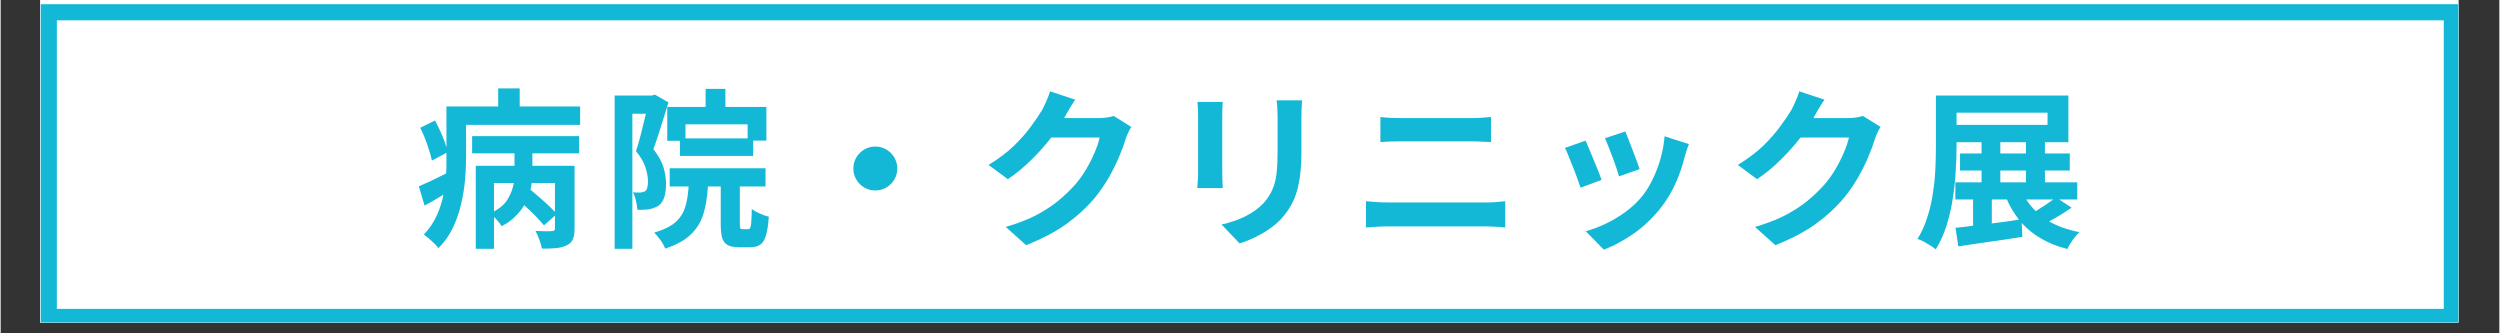 <svg xmlns="http://www.w3.org/2000/svg" xmlns:xlink="http://www.w3.org/1999/xlink" width="300" zoomAndPan="magnify" viewBox="0 0 224.88 30" height="40" preserveAspectRatio="xMidYMid meet" version="1.0"><rect x="0" y="0" width="224.88" height="30" fill="#333333" stroke="none"/><defs><g/><clipPath id="d41c306606"><path d="M 3.57 0 L 221.195 0 L 221.195 29.031 L 3.57 29.031 Z M 3.57 0 " clip-rule="nonzero"/></clipPath><clipPath id="f559836305"><path d="M 3.57 0.379 L 221.195 0.379 L 221.195 29.031 L 3.57 29.031 Z M 3.57 0.379 " clip-rule="nonzero"/></clipPath><clipPath id="fb0b6b472b"><path d="M 3.605 0.379 L 221.195 0.379 L 221.195 29.031 L 3.605 29.031 Z M 3.605 0.379 " clip-rule="nonzero"/></clipPath></defs><g clip-path="url(#d41c306606)"><path fill="#ffffff" d="M 3.57 0 L 221.312 0 L 221.312 29.031 L 3.57 29.031 Z M 3.57 0 " fill-opacity="1" fill-rule="nonzero"/><path fill="#ffffff" d="M 3.57 0 L 221.312 0 L 221.312 29.031 L 3.57 29.031 Z M 3.57 0 " fill-opacity="1" fill-rule="nonzero"/></g><g clip-path="url(#f559836305)"><path fill="#ffffff" d="M 3.57 0.379 L 221.348 0.379 L 221.348 29.25 L 3.57 29.25 Z M 3.57 0.379 " fill-opacity="1" fill-rule="nonzero"/></g><g clip-path="url(#fb0b6b472b)"><path stroke-linecap="butt" transform="matrix(0.726, 0, 0, 0.726, 3.605, 0.378)" fill="none" stroke-linejoin="miter" d="M 0.001 0.001 L 299.899 0.001 L 299.899 39.768 L 0.001 39.768 Z M 0.001 0.001 " stroke="#12b8d6" stroke-width="4" stroke-opacity="1" stroke-miterlimit="4"/></g><g fill="#12b8d6" fill-opacity="1"><g transform="translate(37.26, 21.048)"><g><path d="M 12.625 -1.984 L 12.625 -4.578 L 10.531 -4.578 C 10.52 -4.473 10.504 -4.367 10.484 -4.266 C 10.461 -4.172 10.441 -4.07 10.422 -3.969 C 10.797 -3.664 11.188 -3.332 11.594 -2.969 C 12 -2.602 12.344 -2.273 12.625 -1.984 Z M 7.141 -4.578 L 7.141 -2.016 C 7.742 -2.348 8.172 -2.742 8.422 -3.203 C 8.68 -3.66 8.848 -4.117 8.922 -4.578 Z M 5.172 -7.25 L 5.172 -8.797 L 14.797 -8.797 L 14.797 -7.25 L 10.594 -7.25 L 10.594 -6.125 L 14.391 -6.125 L 14.391 -0.453 C 14.391 -0.055 14.336 0.254 14.234 0.484 C 14.141 0.723 13.953 0.906 13.672 1.031 C 13.41 1.164 13.098 1.25 12.734 1.281 C 12.367 1.32 11.941 1.336 11.453 1.328 C 11.41 1.086 11.332 0.816 11.219 0.516 C 11.113 0.211 11 -0.047 10.875 -0.266 C 11.176 -0.254 11.473 -0.242 11.766 -0.234 C 12.066 -0.234 12.266 -0.238 12.359 -0.25 C 12.535 -0.25 12.625 -0.328 12.625 -0.484 L 12.625 -1.641 L 11.641 -0.766 C 11.453 -0.992 11.195 -1.273 10.875 -1.609 C 10.551 -1.941 10.211 -2.266 9.859 -2.578 C 9.648 -2.223 9.379 -1.883 9.047 -1.562 C 8.723 -1.238 8.316 -0.945 7.828 -0.688 C 7.766 -0.801 7.672 -0.93 7.547 -1.078 C 7.422 -1.234 7.285 -1.379 7.141 -1.516 L 7.141 1.344 L 5.5 1.344 L 5.5 -6.125 L 8.984 -6.125 L 8.984 -7.25 Z M 9.453 -11.469 L 14.891 -11.469 L 14.891 -9.812 L 4.625 -9.812 L 4.625 -6.859 C 4.625 -6.242 4.594 -5.57 4.531 -4.844 C 4.469 -4.125 4.348 -3.395 4.172 -2.656 C 4.004 -1.914 3.754 -1.203 3.422 -0.516 C 3.098 0.16 2.672 0.758 2.141 1.281 C 2.055 1.164 1.93 1.023 1.766 0.859 C 1.598 0.703 1.426 0.547 1.25 0.391 C 1.07 0.242 0.93 0.133 0.828 0.062 C 1.316 -0.457 1.703 -1.023 1.984 -1.641 C 2.266 -2.266 2.469 -2.895 2.594 -3.531 C 2.312 -3.363 2.023 -3.191 1.734 -3.016 C 1.453 -2.848 1.172 -2.691 0.891 -2.547 L 0.375 -4.281 C 0.695 -4.414 1.07 -4.582 1.5 -4.781 C 1.926 -4.988 2.367 -5.207 2.828 -5.438 C 2.848 -5.688 2.859 -5.93 2.859 -6.172 C 2.859 -6.41 2.859 -6.645 2.859 -6.875 L 2.859 -7.297 L 1.547 -6.594 C 1.473 -6.988 1.336 -7.461 1.141 -8.016 C 0.953 -8.566 0.738 -9.078 0.5 -9.547 L 1.828 -10.203 C 2.035 -9.828 2.234 -9.422 2.422 -8.984 C 2.609 -8.555 2.754 -8.156 2.859 -7.781 L 2.859 -11.469 L 7.516 -11.469 L 7.516 -13.094 L 9.453 -13.094 Z M 9.453 -11.469 "/></g></g></g><g fill="#12b8d6" fill-opacity="1"><g transform="translate(54.118, 21.048)"><g><path d="M 13.109 -8.594 L 13.109 -9.859 L 7.516 -9.859 L 7.516 -8.594 Z M 5.875 -11.422 L 9.328 -11.422 L 9.328 -13.047 L 11.109 -13.047 L 11.109 -11.422 L 14.797 -11.422 L 14.797 -8.391 L 13.609 -8.391 L 13.609 -7.016 L 7.016 -7.016 L 7.016 -8.375 L 5.875 -8.375 Z M 4.766 -12.531 L 5.984 -11.828 C 5.848 -11.398 5.703 -10.93 5.547 -10.422 C 5.391 -9.922 5.234 -9.426 5.078 -8.938 C 4.922 -8.457 4.77 -8.02 4.625 -7.625 C 5.094 -7.031 5.398 -6.473 5.547 -5.953 C 5.691 -5.441 5.766 -4.957 5.766 -4.5 C 5.766 -3.5 5.535 -2.844 5.078 -2.531 C 4.953 -2.445 4.812 -2.379 4.656 -2.328 C 4.508 -2.273 4.352 -2.234 4.188 -2.203 C 4.051 -2.191 3.895 -2.18 3.719 -2.172 C 3.551 -2.16 3.375 -2.16 3.188 -2.172 C 3.176 -2.391 3.133 -2.648 3.062 -2.953 C 3 -3.254 2.906 -3.516 2.781 -3.734 C 2.926 -3.723 3.051 -3.719 3.156 -3.719 C 3.27 -3.719 3.375 -3.719 3.469 -3.719 C 3.551 -3.727 3.629 -3.742 3.703 -3.766 C 3.773 -3.785 3.844 -3.816 3.906 -3.859 C 3.988 -3.922 4.047 -4.023 4.078 -4.172 C 4.117 -4.316 4.141 -4.5 4.141 -4.719 C 4.141 -5.082 4.066 -5.492 3.922 -5.953 C 3.785 -6.422 3.5 -6.914 3.062 -7.438 C 3.219 -7.914 3.375 -8.461 3.531 -9.078 C 3.688 -9.703 3.828 -10.281 3.953 -10.812 L 2.734 -10.812 L 2.734 1.344 L 1.141 1.344 L 1.141 -12.453 L 4.5 -12.453 Z M 12.656 -0.422 L 13.156 -0.422 C 13.238 -0.422 13.301 -0.461 13.344 -0.547 C 13.383 -0.629 13.414 -0.797 13.438 -1.047 C 13.457 -1.305 13.473 -1.703 13.484 -2.234 C 13.66 -2.098 13.898 -1.961 14.203 -1.828 C 14.516 -1.691 14.785 -1.598 15.016 -1.547 C 14.961 -0.828 14.879 -0.27 14.766 0.125 C 14.648 0.531 14.477 0.812 14.25 0.969 C 14.031 1.125 13.734 1.203 13.359 1.203 L 12.328 1.203 C 11.879 1.203 11.535 1.133 11.297 1 C 11.066 0.875 10.906 0.656 10.812 0.344 C 10.727 0.039 10.688 -0.367 10.688 -0.891 L 10.688 -4.266 L 9.531 -4.266 C 9.477 -3.328 9.344 -2.5 9.125 -1.781 C 8.906 -1.07 8.531 -0.461 8 0.047 C 7.469 0.566 6.695 0.992 5.688 1.328 C 5.613 1.109 5.473 0.852 5.266 0.562 C 5.066 0.281 4.879 0.055 4.703 -0.109 C 5.535 -0.359 6.164 -0.664 6.594 -1.031 C 7.02 -1.406 7.316 -1.859 7.484 -2.391 C 7.648 -2.922 7.754 -3.547 7.797 -4.266 L 6.094 -4.266 L 6.094 -5.906 L 14.719 -5.906 L 14.719 -4.266 L 12.406 -4.266 L 12.406 -0.906 C 12.406 -0.688 12.422 -0.551 12.453 -0.5 C 12.484 -0.445 12.551 -0.422 12.656 -0.422 Z M 12.656 -0.422 "/></g></g></g><g fill="#12b8d6" fill-opacity="1"><g transform="translate(70.976, 21.048)"><g><path d="M 5.766 -5.891 C 5.766 -6.242 5.852 -6.57 6.031 -6.875 C 6.207 -7.176 6.445 -7.414 6.75 -7.594 C 7.051 -7.77 7.379 -7.859 7.734 -7.859 C 8.098 -7.859 8.43 -7.77 8.734 -7.594 C 9.035 -7.414 9.273 -7.176 9.453 -6.875 C 9.629 -6.57 9.719 -6.242 9.719 -5.891 C 9.719 -5.523 9.629 -5.191 9.453 -4.891 C 9.273 -4.586 9.035 -4.348 8.734 -4.172 C 8.43 -3.992 8.098 -3.906 7.734 -3.906 C 7.379 -3.906 7.051 -3.992 6.75 -4.172 C 6.445 -4.348 6.207 -4.586 6.031 -4.891 C 5.852 -5.191 5.766 -5.523 5.766 -5.891 Z M 5.766 -5.891 "/></g></g></g><g fill="#12b8d6" fill-opacity="1"><g transform="translate(87.834, 21.048)"><g><path d="M 12.344 -10.609 L 13.922 -9.625 C 13.836 -9.488 13.742 -9.316 13.641 -9.109 C 13.547 -8.91 13.469 -8.711 13.406 -8.516 C 13.27 -8.055 13.078 -7.535 12.828 -6.953 C 12.586 -6.367 12.289 -5.766 11.938 -5.141 C 11.582 -4.523 11.176 -3.926 10.719 -3.344 C 9.977 -2.445 9.113 -1.641 8.125 -0.922 C 7.133 -0.203 5.91 0.441 4.453 1.016 L 2.625 -0.625 C 3.695 -0.938 4.613 -1.289 5.375 -1.688 C 6.133 -2.094 6.797 -2.523 7.359 -2.984 C 7.922 -3.453 8.426 -3.938 8.875 -4.438 C 9.227 -4.844 9.555 -5.301 9.859 -5.812 C 10.16 -6.32 10.414 -6.828 10.625 -7.328 C 10.844 -7.836 10.992 -8.285 11.078 -8.672 L 6.719 -8.672 C 6.207 -8.004 5.617 -7.344 4.953 -6.688 C 4.297 -6.031 3.582 -5.441 2.812 -4.922 L 1.078 -6.203 C 1.992 -6.766 2.758 -7.344 3.375 -7.938 C 3.988 -8.539 4.5 -9.125 4.906 -9.688 C 5.32 -10.25 5.66 -10.75 5.922 -11.188 C 6.023 -11.383 6.145 -11.641 6.281 -11.953 C 6.426 -12.273 6.535 -12.566 6.609 -12.828 L 8.875 -12.078 C 8.688 -11.805 8.504 -11.52 8.328 -11.219 C 8.148 -10.914 8.016 -10.676 7.922 -10.5 L 7.875 -10.422 L 11 -10.422 C 11.227 -10.422 11.461 -10.438 11.703 -10.469 C 11.953 -10.508 12.164 -10.555 12.344 -10.609 Z M 12.344 -10.609 "/></g></g></g><g fill="#12b8d6" fill-opacity="1"><g transform="translate(104.692, 21.048)"><g><path d="M 3.016 -11.875 L 5.297 -11.875 C 5.285 -11.707 5.273 -11.531 5.266 -11.344 C 5.254 -11.164 5.25 -10.953 5.25 -10.703 L 5.25 -5.469 C 5.25 -5.27 5.254 -5.035 5.266 -4.766 C 5.273 -4.504 5.285 -4.289 5.297 -4.125 L 3 -4.125 C 3.008 -4.258 3.023 -4.461 3.047 -4.734 C 3.066 -5.004 3.078 -5.254 3.078 -5.484 L 3.078 -10.703 C 3.078 -10.848 3.07 -11.035 3.062 -11.266 C 3.051 -11.504 3.035 -11.707 3.016 -11.875 Z M 10.141 -12.016 L 12.438 -12.016 C 12.426 -11.797 12.41 -11.562 12.391 -11.312 C 12.379 -11.062 12.375 -10.781 12.375 -10.469 L 12.375 -7.406 C 12.375 -6.301 12.301 -5.379 12.156 -4.641 C 12.02 -3.898 11.816 -3.273 11.547 -2.766 C 11.285 -2.266 10.961 -1.801 10.578 -1.375 C 10.234 -1.008 9.836 -0.676 9.391 -0.375 C 8.953 -0.082 8.508 0.164 8.062 0.375 C 7.613 0.582 7.195 0.742 6.812 0.859 L 5.188 -0.844 C 5.957 -1.008 6.66 -1.25 7.297 -1.562 C 7.941 -1.875 8.504 -2.281 8.984 -2.781 C 9.328 -3.176 9.586 -3.582 9.766 -4 C 9.953 -4.414 10.078 -4.906 10.141 -5.469 C 10.203 -6.031 10.234 -6.719 10.234 -7.531 L 10.234 -10.469 C 10.234 -11.062 10.203 -11.578 10.141 -12.016 Z M 10.141 -12.016 "/></g></g></g><g fill="#12b8d6" fill-opacity="1"><g transform="translate(121.551, 21.048)"><g><path d="M 1.328 -0.578 L 1.328 -2.938 C 1.629 -2.914 1.953 -2.891 2.297 -2.859 C 2.641 -2.836 2.961 -2.828 3.266 -2.828 L 12.156 -2.828 C 12.426 -2.828 12.711 -2.836 13.016 -2.859 C 13.316 -2.879 13.598 -2.906 13.859 -2.938 L 13.859 -0.578 C 13.586 -0.609 13.297 -0.629 12.984 -0.641 C 12.672 -0.66 12.395 -0.672 12.156 -0.672 L 3.266 -0.672 C 2.961 -0.672 2.633 -0.66 2.281 -0.641 C 1.938 -0.617 1.617 -0.598 1.328 -0.578 Z M 2.625 -8.266 L 2.625 -10.516 C 2.906 -10.484 3.211 -10.457 3.547 -10.438 C 3.891 -10.426 4.188 -10.422 4.438 -10.422 L 10.859 -10.422 C 11.16 -10.422 11.469 -10.43 11.781 -10.453 C 12.094 -10.473 12.359 -10.492 12.578 -10.516 L 12.578 -8.266 C 12.348 -8.273 12.066 -8.285 11.734 -8.297 C 11.41 -8.316 11.117 -8.328 10.859 -8.328 L 4.453 -8.328 C 4.172 -8.328 3.863 -8.32 3.531 -8.312 C 3.195 -8.301 2.895 -8.285 2.625 -8.266 Z M 2.625 -8.266 "/></g></g></g><g fill="#12b8d6" fill-opacity="1"><g transform="translate(138.409, 21.048)"><g><path d="M 7.812 -9.219 C 7.883 -9.051 7.977 -8.812 8.094 -8.5 C 8.219 -8.195 8.344 -7.875 8.469 -7.531 C 8.602 -7.188 8.727 -6.859 8.844 -6.547 C 8.957 -6.234 9.039 -5.992 9.094 -5.828 L 7.234 -5.172 C 7.191 -5.359 7.117 -5.602 7.016 -5.906 C 6.91 -6.207 6.797 -6.531 6.672 -6.875 C 6.547 -7.219 6.422 -7.539 6.297 -7.844 C 6.172 -8.156 6.066 -8.41 5.984 -8.609 Z M 11.344 -8.781 L 13.531 -8.078 C 13.438 -7.836 13.363 -7.629 13.312 -7.453 C 13.258 -7.273 13.207 -7.109 13.156 -6.953 C 12.969 -6.172 12.703 -5.391 12.359 -4.609 C 12.016 -3.828 11.582 -3.098 11.062 -2.422 C 10.332 -1.484 9.508 -0.691 8.594 -0.047 C 7.688 0.586 6.781 1.078 5.875 1.422 L 4.25 -0.234 C 4.812 -0.391 5.406 -0.613 6.031 -0.906 C 6.664 -1.207 7.273 -1.57 7.859 -2 C 8.453 -2.438 8.961 -2.926 9.391 -3.469 C 9.734 -3.914 10.039 -4.426 10.312 -5 C 10.594 -5.582 10.82 -6.195 11 -6.844 C 11.176 -7.488 11.289 -8.133 11.344 -8.781 Z M 4.234 -8.391 C 4.316 -8.191 4.426 -7.938 4.562 -7.625 C 4.695 -7.32 4.832 -6.992 4.969 -6.641 C 5.113 -6.297 5.25 -5.969 5.375 -5.656 C 5.5 -5.344 5.598 -5.078 5.672 -4.859 L 3.781 -4.156 C 3.719 -4.352 3.625 -4.617 3.5 -4.953 C 3.383 -5.285 3.254 -5.629 3.109 -5.984 C 2.973 -6.348 2.836 -6.688 2.703 -7 C 2.578 -7.32 2.469 -7.566 2.375 -7.734 Z M 4.234 -8.391 "/></g></g></g><g fill="#12b8d6" fill-opacity="1"><g transform="translate(155.267, 21.048)"><g><path d="M 12.344 -10.609 L 13.922 -9.625 C 13.836 -9.488 13.742 -9.316 13.641 -9.109 C 13.547 -8.91 13.469 -8.711 13.406 -8.516 C 13.27 -8.055 13.078 -7.535 12.828 -6.953 C 12.586 -6.367 12.289 -5.766 11.938 -5.141 C 11.582 -4.523 11.176 -3.926 10.719 -3.344 C 9.977 -2.445 9.113 -1.641 8.125 -0.922 C 7.133 -0.203 5.91 0.441 4.453 1.016 L 2.625 -0.625 C 3.695 -0.938 4.613 -1.289 5.375 -1.688 C 6.133 -2.094 6.797 -2.523 7.359 -2.984 C 7.922 -3.453 8.426 -3.938 8.875 -4.438 C 9.227 -4.844 9.555 -5.301 9.859 -5.812 C 10.16 -6.32 10.414 -6.828 10.625 -7.328 C 10.844 -7.836 10.992 -8.285 11.078 -8.672 L 6.719 -8.672 C 6.207 -8.004 5.617 -7.344 4.953 -6.688 C 4.297 -6.031 3.582 -5.441 2.812 -4.922 L 1.078 -6.203 C 1.992 -6.766 2.758 -7.344 3.375 -7.938 C 3.988 -8.539 4.5 -9.125 4.906 -9.688 C 5.32 -10.25 5.66 -10.75 5.922 -11.188 C 6.023 -11.383 6.145 -11.641 6.281 -11.953 C 6.426 -12.273 6.535 -12.566 6.609 -12.828 L 8.875 -12.078 C 8.688 -11.805 8.504 -11.52 8.328 -11.219 C 8.148 -10.914 8.016 -10.676 7.922 -10.5 L 7.875 -10.422 L 11 -10.422 C 11.227 -10.422 11.461 -10.438 11.703 -10.469 C 11.953 -10.508 12.164 -10.555 12.344 -10.609 Z M 12.344 -10.609 "/></g></g></g><g fill="#12b8d6" fill-opacity="1"><g transform="translate(172.125, 21.048)"><g><path d="M 7.078 -3.094 L 7.078 -0.938 C 7.473 -0.988 7.875 -1.039 8.281 -1.094 C 8.695 -1.156 9.109 -1.219 9.516 -1.281 C 9.316 -1.551 9.125 -1.832 8.938 -2.125 C 8.75 -2.426 8.582 -2.75 8.438 -3.094 Z M 7.844 -5.703 L 7.844 -4.641 L 10.156 -4.641 L 10.156 -5.703 Z M 7.844 -8.25 L 7.844 -7.234 L 10.156 -7.234 L 10.156 -8.25 Z M 3.906 -10.906 L 3.906 -9.812 L 12.094 -9.812 L 12.094 -10.906 Z M 12.609 -3.094 L 10.172 -3.094 C 10.41 -2.727 10.695 -2.379 11.031 -2.047 C 11.289 -2.211 11.562 -2.383 11.844 -2.562 C 12.125 -2.75 12.379 -2.926 12.609 -3.094 Z M 13.141 -3.094 L 14.25 -2.359 C 13.926 -2.129 13.594 -1.91 13.25 -1.703 C 12.906 -1.492 12.566 -1.301 12.234 -1.125 C 12.984 -0.688 13.891 -0.363 14.953 -0.156 C 14.766 0.02 14.566 0.254 14.359 0.547 C 14.148 0.848 13.988 1.117 13.875 1.359 C 13 1.141 12.223 0.832 11.547 0.438 C 10.867 0.051 10.273 -0.422 9.766 -0.984 L 9.828 0.266 C 8.828 0.43 7.816 0.582 6.797 0.719 C 5.773 0.863 4.863 1 4.062 1.125 L 3.812 -0.547 C 4.051 -0.566 4.301 -0.594 4.562 -0.625 C 4.82 -0.656 5.098 -0.691 5.391 -0.734 L 5.391 -3.094 L 3.797 -3.094 L 3.797 -4.641 L 6.156 -4.641 L 6.156 -5.703 L 4.219 -5.703 L 4.219 -7.234 L 6.156 -7.234 L 6.156 -8.25 L 3.906 -8.25 L 3.906 -7.875 C 3.906 -7.195 3.879 -6.453 3.828 -5.641 C 3.785 -4.836 3.695 -4.016 3.562 -3.172 C 3.438 -2.336 3.25 -1.523 3 -0.734 C 2.75 0.047 2.426 0.754 2.031 1.391 C 1.906 1.285 1.742 1.172 1.547 1.047 C 1.348 0.922 1.145 0.801 0.938 0.688 C 0.727 0.582 0.547 0.504 0.391 0.453 C 0.766 -0.148 1.062 -0.805 1.281 -1.516 C 1.508 -2.223 1.676 -2.945 1.781 -3.688 C 1.895 -4.426 1.969 -5.156 2 -5.875 C 2.031 -6.594 2.047 -7.258 2.047 -7.875 L 2.047 -12.453 L 13.969 -12.453 L 13.969 -8.25 L 11.859 -8.25 L 11.859 -7.234 L 14.094 -7.234 L 14.094 -5.703 L 11.859 -5.703 L 11.859 -4.641 L 14.766 -4.641 L 14.766 -3.094 Z M 13.141 -3.094 "/></g></g></g></svg>